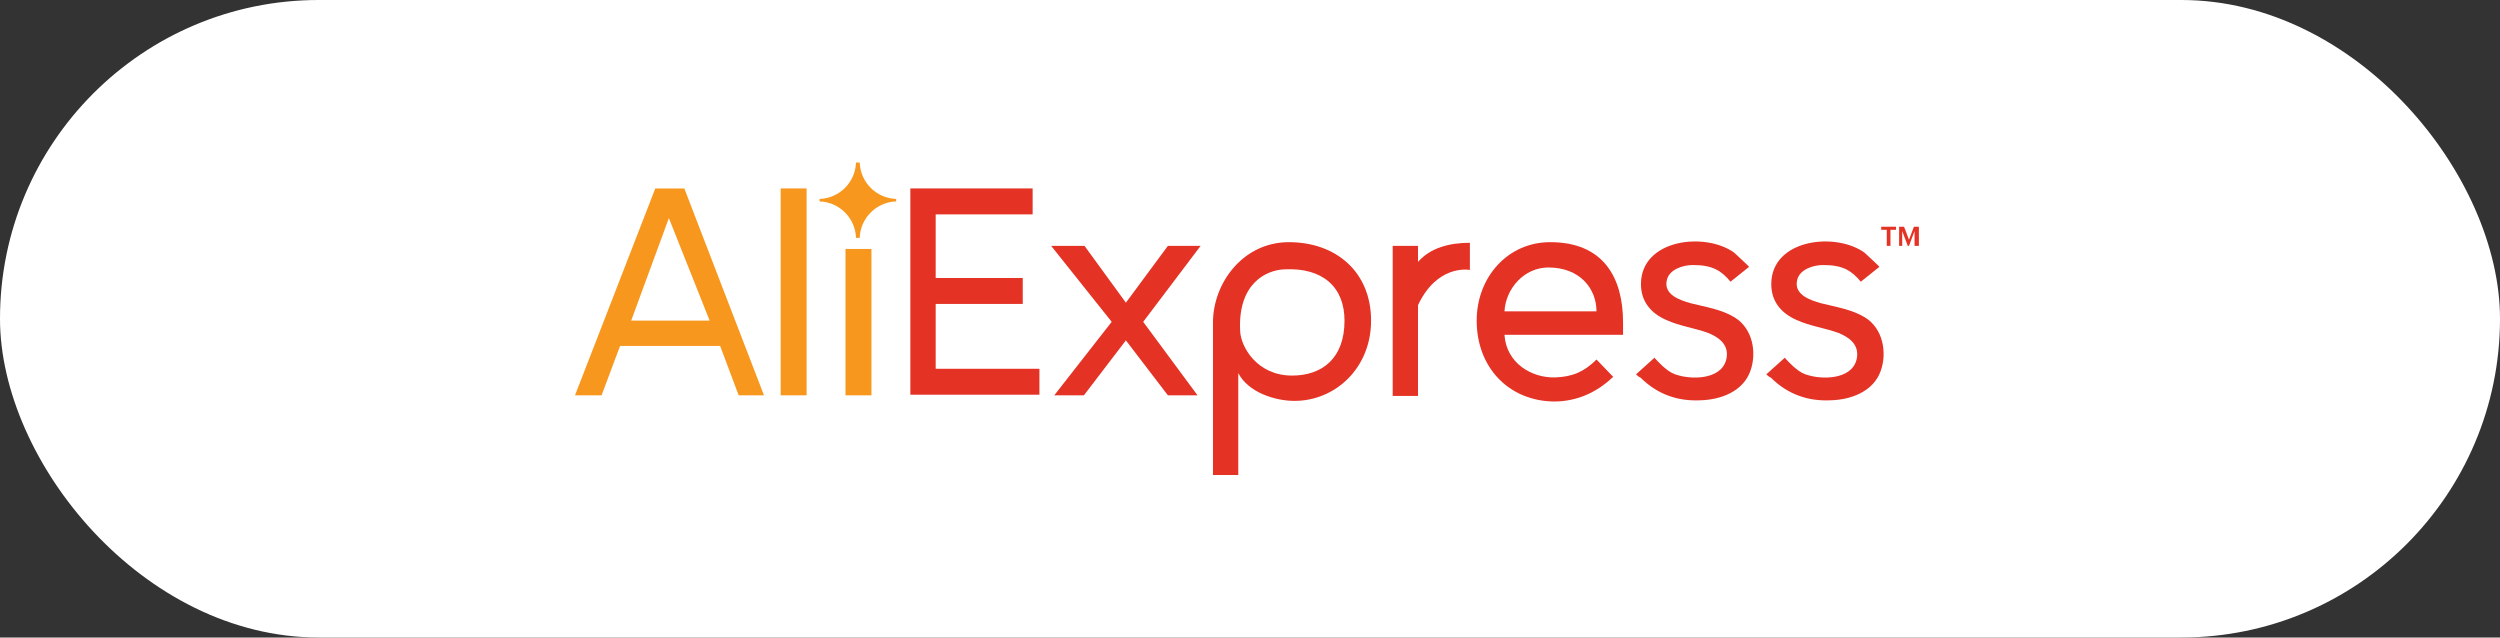 <?xml version="1.0" encoding="UTF-8"?> <svg xmlns="http://www.w3.org/2000/svg" width="200" height="51" viewBox="0 0 200 51" fill="none"><rect x="0" y="0" width="200" height="51" fill="#333333" stroke="none"/><rect width="200" height="51" rx="25.5" fill="white"></rect><g clip-path="url(#clip0_1495_3967)"><path d="M72.828 31.627V15.075H82.611V17.15H74.854V22.239H81.82V24.314H74.854V29.502H83.154V31.577H72.828V31.627Z" fill="#E43225"></path><path d="M93.431 31.626L90.071 27.229L86.712 31.626H84.34L88.935 25.747L84.093 19.67H86.761L90.071 24.215L93.431 19.67H96.049L91.455 25.747L95.802 31.626H93.431Z" fill="#E43225"></path><path d="M99.063 29.848V38H97.038V25.797C97.038 22.684 99.409 19.373 103.115 19.373C106.87 19.373 109.686 21.745 109.686 25.648C109.686 29.453 106.82 32.071 103.559 32.071C101.978 32.071 99.854 31.38 99.063 29.848ZM107.561 25.648C107.561 22.98 105.832 21.399 102.769 21.547C101.287 21.597 99.014 22.684 99.212 26.488C99.261 27.723 100.545 30.046 103.362 30.046C105.783 30.046 107.561 28.662 107.561 25.648Z" fill="#E43225"></path><path d="M111.415 31.626V19.67H113.441V20.954C114.429 19.818 115.96 19.423 117.591 19.423V21.597C117.344 21.547 114.923 21.251 113.441 24.413V31.676H111.415V31.626Z" fill="#E43225"></path><path d="M118.135 25.648C118.135 22.19 120.605 19.373 124.014 19.373C128.263 19.373 129.844 22.19 129.844 25.797V26.785H120.358C120.506 29.057 122.532 30.243 124.409 30.194C125.793 30.144 126.731 29.749 127.719 28.761L129.053 30.144C127.818 31.33 126.237 32.121 124.31 32.121C120.704 32.071 118.135 29.403 118.135 25.648ZM123.866 21.399C121.939 21.399 120.457 23.079 120.358 24.907H127.719C127.719 23.128 126.435 21.399 123.866 21.399Z" fill="#E43225"></path><path d="M130.882 29.947L132.364 28.613C132.314 28.613 133.105 29.403 133.204 29.453C133.55 29.749 133.895 29.947 134.34 30.046C135.625 30.392 137.947 30.293 138.144 28.514C138.243 27.526 137.502 26.983 136.662 26.637C135.575 26.241 134.389 26.093 133.303 25.599C132.067 25.056 131.277 24.117 131.277 22.733C131.277 19.127 136.415 18.534 138.737 20.214C138.836 20.312 139.972 21.35 139.923 21.35L138.441 22.536C137.7 21.646 137.008 21.202 135.427 21.202C134.637 21.202 133.55 21.548 133.352 22.388C133.056 23.573 134.389 24.018 135.279 24.265C136.465 24.562 137.749 24.759 138.787 25.401C140.22 26.291 140.565 28.218 140.022 29.7C139.429 31.33 137.65 31.973 136.069 32.022C134.192 32.121 132.561 31.528 131.227 30.194C131.129 30.194 130.882 29.947 130.882 29.947Z" fill="#E43225"></path><path d="M141.306 29.947L142.789 28.613C142.739 28.613 143.53 29.403 143.629 29.453C143.974 29.749 144.32 29.947 144.765 30.046C146.049 30.392 148.372 30.293 148.569 28.514C148.668 27.526 147.927 26.983 147.087 26.637C146 26.241 144.814 26.093 143.727 25.599C142.492 25.056 141.702 24.117 141.702 22.733C141.702 19.127 146.84 18.534 149.162 20.214C149.261 20.312 150.397 21.35 150.348 21.35L148.866 22.536C148.125 21.646 147.433 21.202 145.852 21.202C145.061 21.202 143.974 21.548 143.777 22.388C143.48 23.573 144.814 24.018 145.704 24.265C146.889 24.562 148.174 24.759 149.212 25.401C150.644 26.291 150.99 28.218 150.447 29.7C149.854 31.33 148.075 31.973 146.494 32.022C144.617 32.121 142.986 31.528 141.652 30.194C141.553 30.194 141.306 29.947 141.306 29.947Z" fill="#E43225"></path><path d="M150.941 19.67V18.385H150.496V18.138H151.682V18.385H151.237V19.67H150.941Z" fill="#E43225"></path><path d="M153.164 19.67V18.484L152.719 19.67H152.621L152.176 18.484V19.67H151.929V18.138H152.324L152.719 19.176L153.115 18.138H153.51V19.67H153.164Z" fill="#E43225"></path><path d="M59.093 31.627L57.611 27.674H49.607L48.124 31.627H46L52.423 15.075H54.745L61.119 31.627H59.093ZM53.51 17.447L50.496 25.648H56.771L53.51 17.447Z" fill="#F7971D"></path><path d="M62.453 31.627V15.075H64.528V31.627H62.453Z" fill="#F7971D"></path><path d="M67.64 31.627V19.917H69.716V31.627H67.64Z" fill="#F7971D"></path><path d="M71.692 16.113C71.692 16.063 71.692 16.063 71.692 16.014C71.692 15.964 71.692 15.964 71.692 15.915C70.111 15.866 68.826 14.581 68.777 13C68.727 13 68.678 13 68.628 13C68.579 13 68.53 13 68.48 13C68.431 14.581 67.146 15.866 65.565 15.915C65.565 15.964 65.565 15.964 65.565 16.014C65.565 16.063 65.565 16.063 65.565 16.113C67.146 16.162 68.431 17.447 68.48 19.028C68.53 19.028 68.579 19.028 68.628 19.028C68.678 19.028 68.727 19.028 68.777 19.028C68.826 17.447 70.111 16.162 71.692 16.113Z" fill="#F7971D"></path></g><defs><clipPath id="clip0_1495_3967"><rect width="107.51" height="25" fill="white" transform="translate(46 13)"></rect></clipPath></defs></svg> 
